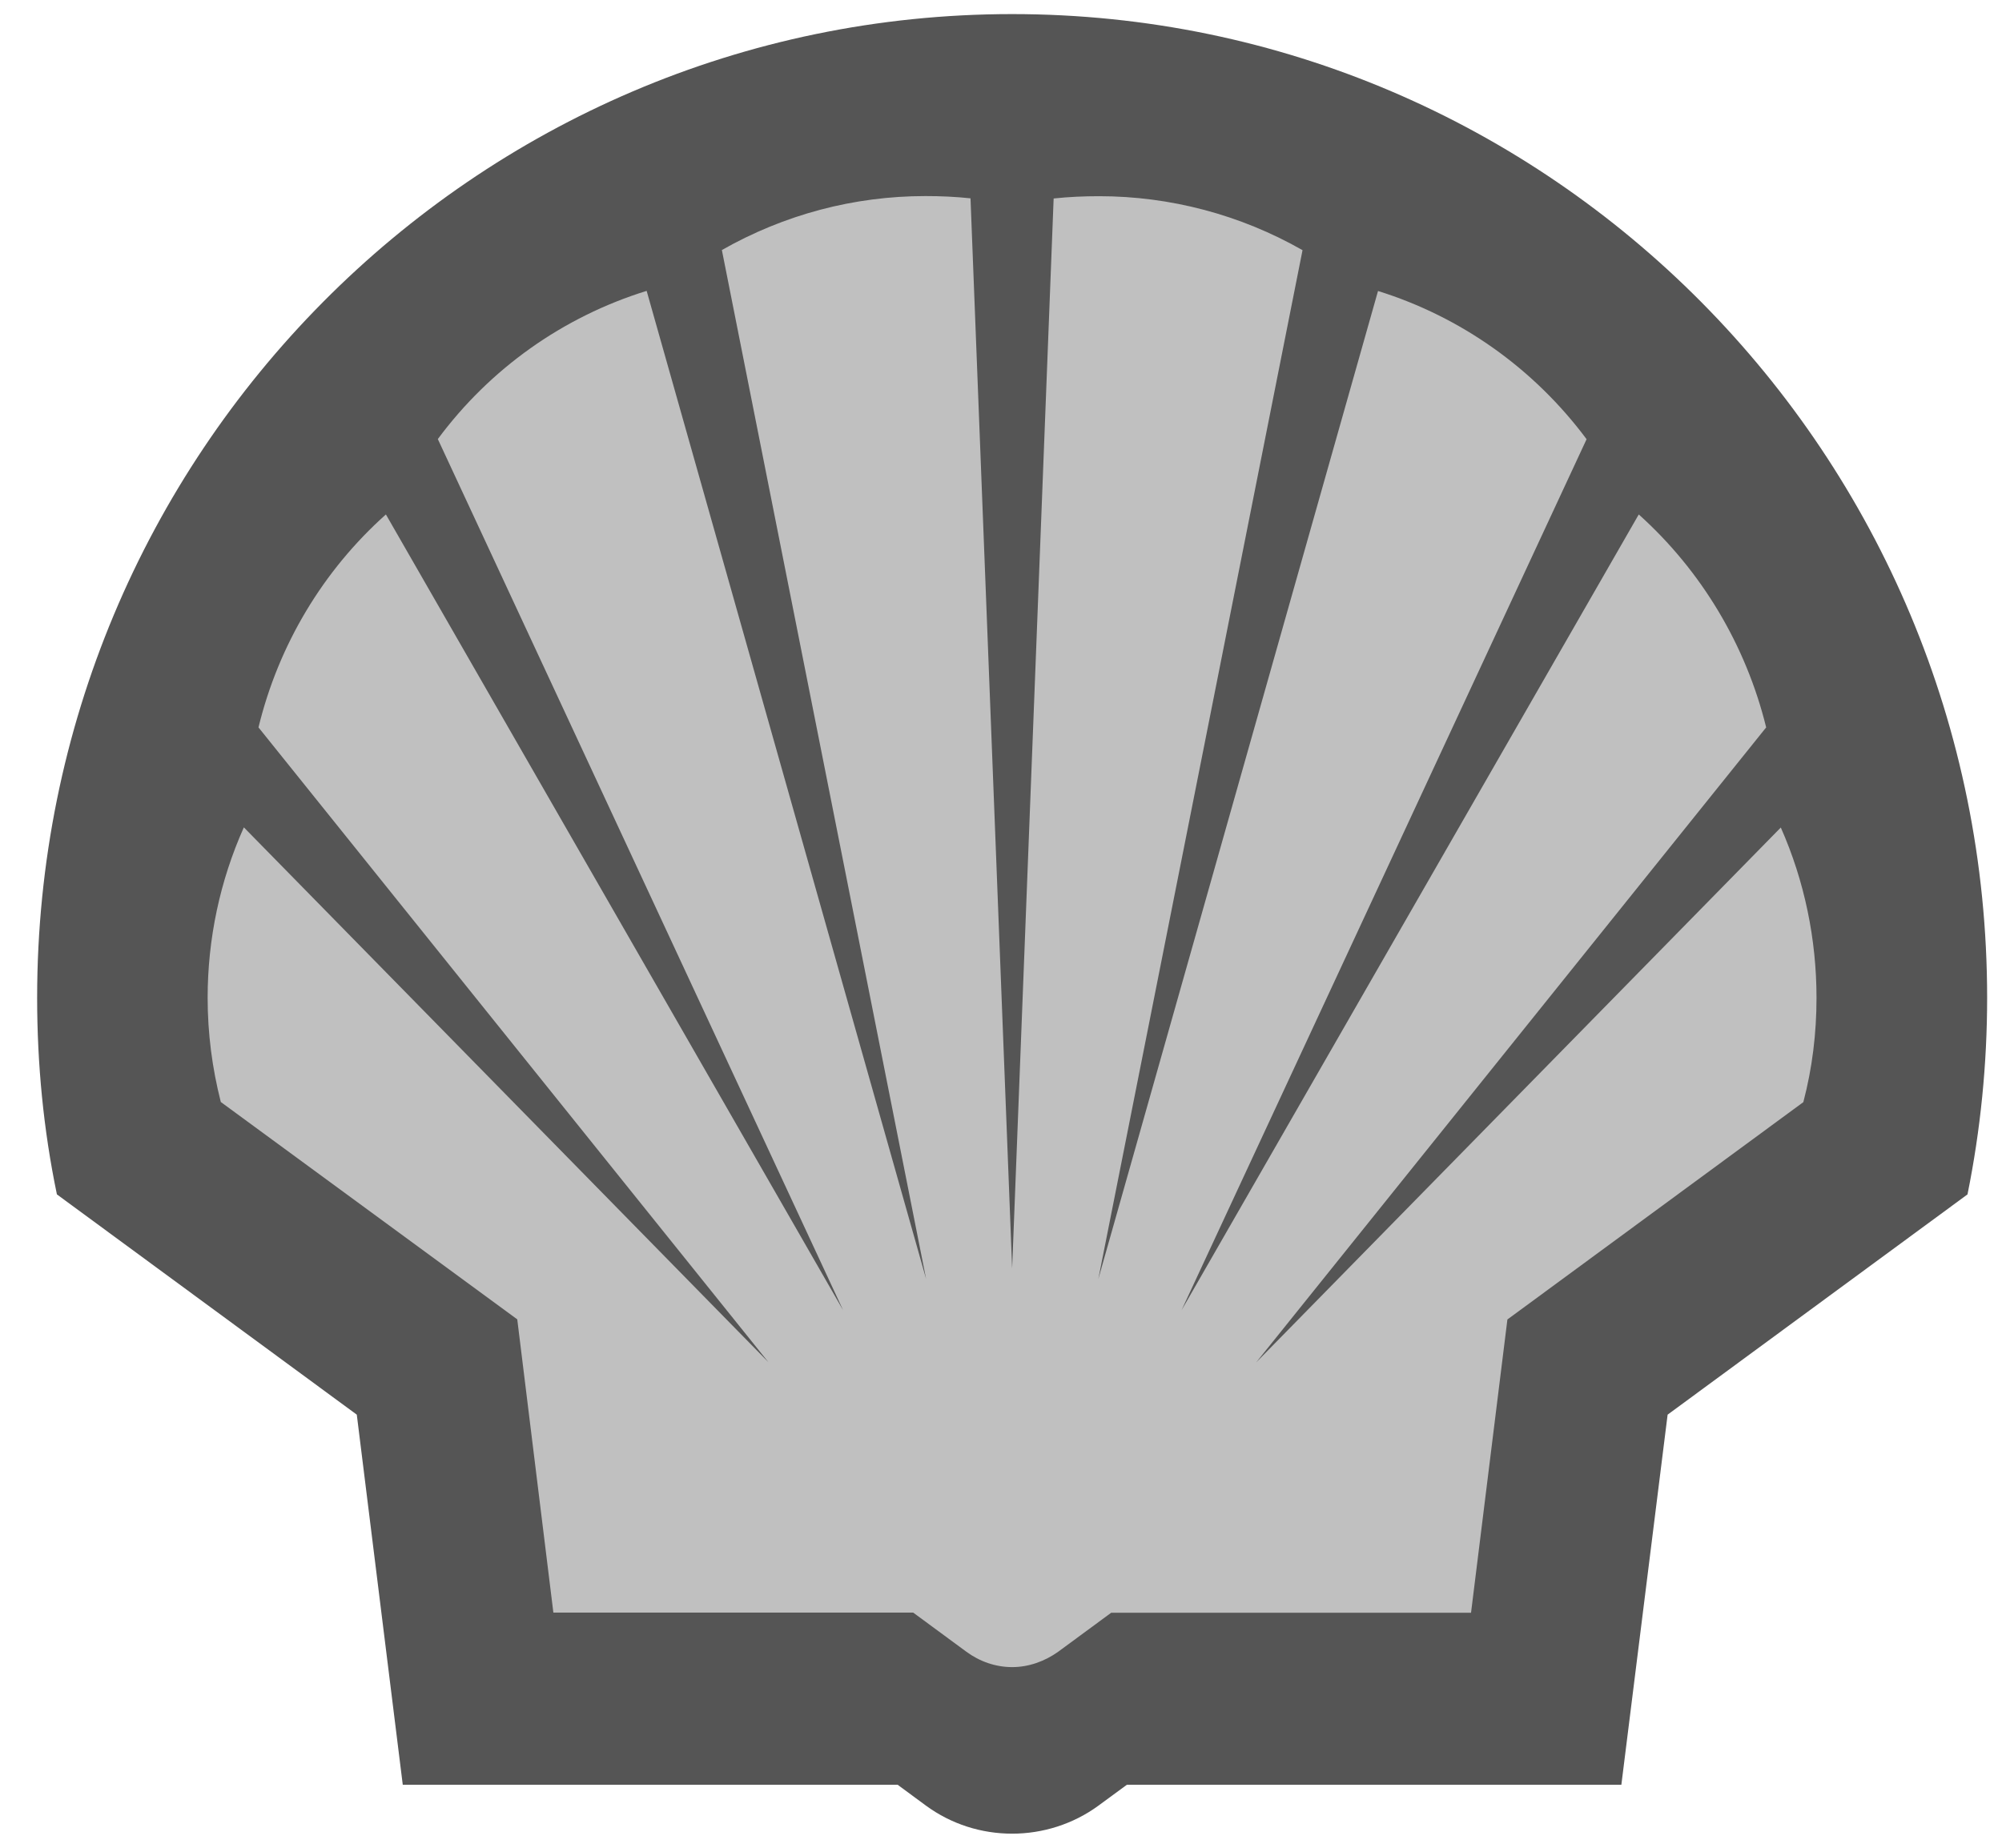 <svg width="78" height="72" viewBox="0 0 78 72" fill="none" xmlns="http://www.w3.org/2000/svg">
<g clip-path="url(#clip0_3927_519)">
<path d="M39.439 68.535C38.833 68.535 38.258 68.348 37.776 67.996L35.918 66.623H18.244L16.611 53.508L4.84 44.863C4.507 42.925 4.337 40.921 4.337 38.885C4.337 19.352 20.081 3.47 39.439 3.47C58.792 3.47 74.536 19.357 74.536 38.885C74.536 40.879 74.366 42.889 74.033 44.868L62.267 53.513L60.63 66.628H42.961L41.092 68.017C40.635 68.348 40.04 68.535 39.439 68.535Z" fill="#C0C0C0"/>
<path d="M36.082 70.363C37.068 71.083 38.238 71.451 39.434 71.451C40.63 71.451 41.811 71.078 42.791 70.363L43.905 69.545H63.17L64.972 55.124L76.656 46.541C77.164 44.029 77.421 41.46 77.421 38.88C77.421 17.715 60.404 0.549 39.434 0.549C18.464 0.549 1.447 17.715 1.447 38.88C1.447 41.46 1.694 44.029 2.217 46.541L13.901 55.124L15.692 69.545H34.973L36.082 70.363ZM35.579 62.837H21.56L20.153 51.41L8.603 42.941C8.264 41.61 8.09 40.258 8.09 38.88C8.09 36.59 8.567 34.327 9.501 32.239L29.937 53.078L10.071 28.344C10.851 25.133 12.582 22.237 15.035 20.046L32.848 51.053L17.058 17.109C19.096 14.359 21.939 12.344 25.194 11.334L36.082 49.835L28.125 9.743C30.558 8.36 33.269 7.64 36.056 7.64C36.647 7.64 37.232 7.666 37.812 7.728L39.434 49.426L41.051 7.734C41.641 7.671 42.221 7.645 42.822 7.645C45.589 7.645 48.325 8.365 50.748 9.748L42.791 49.841L53.689 11.339C56.928 12.349 59.772 14.369 61.815 17.114L46.035 51.053L63.848 20.046C66.286 22.237 68.022 25.133 68.812 28.344L48.946 53.083L69.382 32.245C70.306 34.332 70.773 36.596 70.773 38.885C70.773 40.263 70.609 41.615 70.26 42.946L58.73 51.415L57.313 62.842H43.294L41.231 64.36C40.702 64.738 40.076 64.961 39.434 64.961C38.792 64.961 38.166 64.743 37.648 64.36L35.579 62.837Z" fill="#555555"/>
</g>
<defs>
<clipPath id="clip0_3927_519">
<rect width="77" height="72" fill="white" transform="translate(0.934)"/>
</clipPath>
</defs>
</svg>
